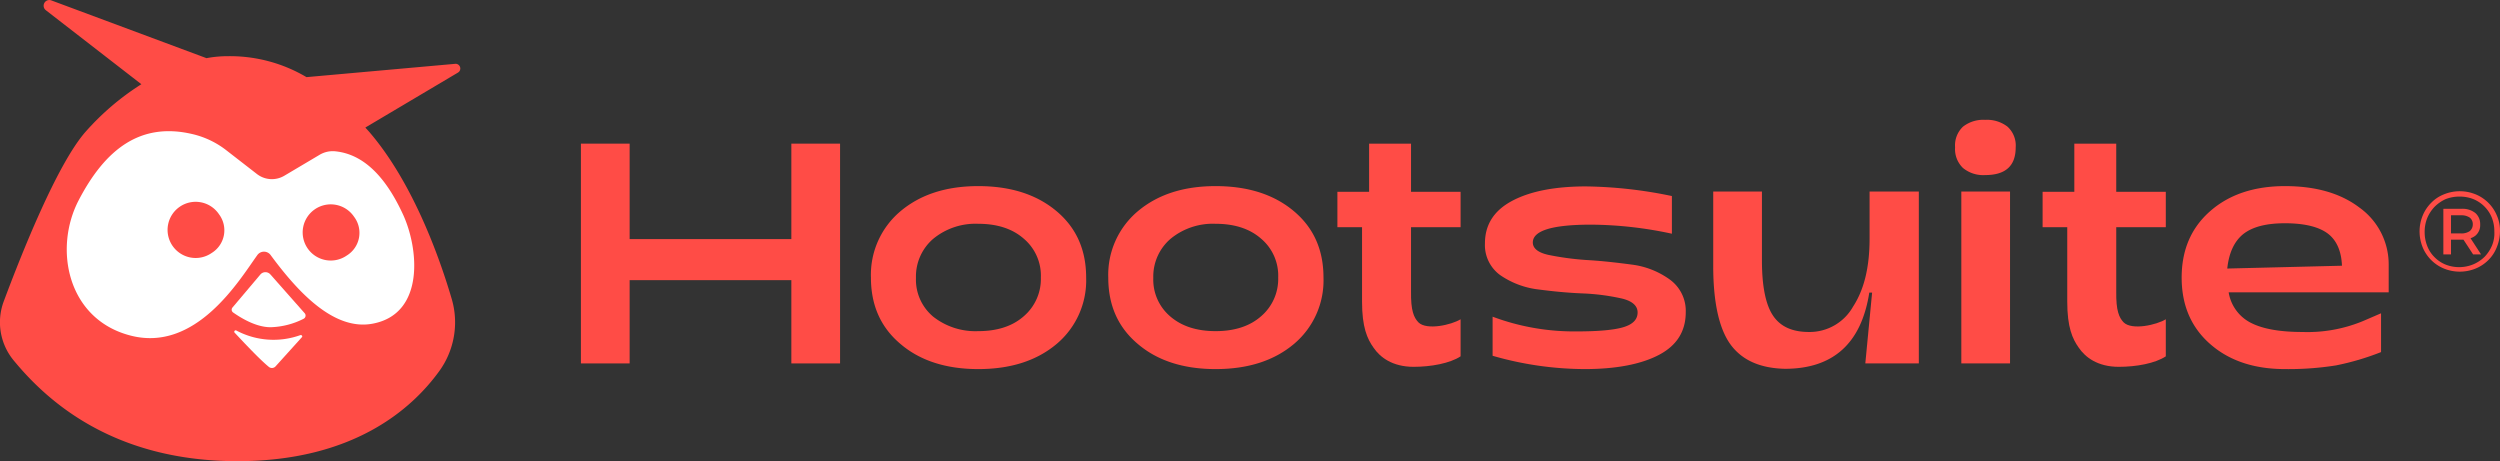 <svg xmlns="http://www.w3.org/2000/svg" width="530.848" height="97.926" viewBox="0 0 530.848 97.926"><rect x="0" y="0" width="530.848" height="97.926" fill="#333333" stroke="none"/><g id="Group_1139" data-name="Group 1139" transform="translate(-1363.285 -526.863)"><g id="Group_1138" data-name="Group 1138" transform="translate(1363.285 526.863)"><g id="Group_1030" data-name="Group 1030" transform="translate(0 0)"><path id="Path_13420" data-name="Path 13420" d="M134.736,89.416l-31.572,2.826a31.908,31.908,0,0,0-16.6-4.45,24.562,24.562,0,0,0-4.631.421L48.979,75.945a1.208,1.208,0,0,0-1.143,2.1L68.1,93.746a55.053,55.053,0,0,0-11.847,10.1c-6.074,6.916-13.651,26.04-17.38,36.023a12.717,12.717,0,0,0,2.1,12.509c6.735,8.179,20.688,21.409,47.509,21.409,24.6,0,37.045-11.065,42.878-19.124a17.642,17.642,0,0,0,2.586-15.516c-2.646-8.961-8.239-24.476-17.32-35.121-.3-.361-.662-.722-.962-1.082l19.665-11.667A1,1,0,0,0,134.736,89.416Z" transform="translate(-38.085 -75.863)" fill="#ff4c46"></path></g><g id="Group_1031" data-name="Group 1031" transform="translate(14.177 27.855)"><path id="Path_13421" data-name="Path 13421" d="M134.834,193.533a16.813,16.813,0,0,1-13.531-.962.3.3,0,0,0-.361.481c1.864,1.985,5.172,5.533,7.217,7.217a1.039,1.039,0,0,0,1.443-.12l5.593-6.194C135.375,193.774,135.135,193.413,134.834,193.533Z" transform="translate(-85.255 -150.222)" fill="#fff"></path><path id="Path_13422" data-name="Path 13422" d="M133.007,139.753c-3.007-6.495-7.457-12.569-14.253-13.291a5.459,5.459,0,0,0-3.488.782l-7.4,4.39a5.173,5.173,0,0,1-5.833-.361L95.6,126.282a18.553,18.553,0,0,0-7.277-3.488c-11.005-2.586-18.462,3.187-24.115,14.012C58.8,147.15,61.8,162.064,75.094,165.552c14.012,3.729,23.273-11.847,27-17.019a1.742,1.742,0,0,1,2.887,0c5.773,7.818,13.471,16.177,21.77,14.493C137.7,160.861,136.435,147.09,133.007,139.753Zm-40.593,8.3a5.964,5.964,0,1,1,1.564-8.239A5.656,5.656,0,0,1,92.414,148.052Zm28.686.541a5.964,5.964,0,1,1,1.564-8.239A5.656,5.656,0,0,1,121.1,148.593Z" transform="translate(-61.659 -122.181)" fill="#fff"></path><path id="Path_13423" data-name="Path 13423" d="M128.071,172.406a1.407,1.407,0,0,0-2.1.06l-5.894,6.976a.72.72,0,0,0,.12,1.083c1.383.962,4.691,3.127,7.938,3.127a16.434,16.434,0,0,0,7.036-1.8.759.759,0,0,0,.241-1.143Z" transform="translate(-84.867 -142.025)" fill="#fff"></path></g></g><g id="Group_1034" data-name="Group 1034" transform="translate(1486.637 605.234) rotate(-90)"><g id="Group_1033" data-name="Group 1033" transform="translate(0 0)"><path id="Path_13424" data-name="Path 13424" d="M0,0H46.667V10.344H26.4V44.683H46.667V55.026H0V44.683H17.681V10.344H0Z" transform="translate(1.203)" fill="#ff4c46"></path><path id="Path_13425" data-name="Path 13425" d="M0,22.792C0,15.937,1.8,10.4,5.352,6.254,8.9,2.045,13.591,0,19.425,0A17.627,17.627,0,0,1,33.5,6.254c3.548,4.21,5.352,9.682,5.352,16.538,0,6.916-1.8,12.449-5.352,16.658S25.258,45.7,19.425,45.7A17.627,17.627,0,0,1,5.352,39.451C1.8,35.241,0,29.708,0,22.792Zm8.058,0c0,3.969,1.022,7.217,3.127,9.622a10.42,10.42,0,0,0,8.239,3.668,10.275,10.275,0,0,0,8.3-3.668c2.1-2.406,3.127-5.653,3.127-9.622a14.12,14.12,0,0,0-3.187-9.562,10.543,10.543,0,0,0-8.3-3.668,10.236,10.236,0,0,0-8.239,3.668A14.483,14.483,0,0,0,8.058,22.792Z" transform="translate(0 61.581)" fill="#ff4c46"></path><path id="Path_13426" data-name="Path 13426" d="M0,22.792C0,15.937,1.8,10.4,5.352,6.254,8.9,2.045,13.591,0,19.425,0A17.627,17.627,0,0,1,33.5,6.254c3.548,4.21,5.352,9.682,5.352,16.538,0,6.916-1.8,12.449-5.352,16.658S25.258,45.7,19.425,45.7A17.627,17.627,0,0,1,5.352,39.451C1.8,35.241,0,29.708,0,22.792Zm8.058,0c0,3.969,1.022,7.217,3.127,9.622a10.42,10.42,0,0,0,8.239,3.668,10.275,10.275,0,0,0,8.3-3.668c2.1-2.406,3.127-5.653,3.127-9.622a14.12,14.12,0,0,0-3.187-9.562,10.543,10.543,0,0,0-8.3-3.668,10.236,10.236,0,0,0-8.239,3.668Q8.059,16.839,8.058,22.792Z" transform="translate(0 111.977)" fill="#ff4c46"></path><path id="Path_13427" data-name="Path 13427" d="M0,16.177C0,11.607,2.1,9.021,4.029,7.7c1.924-1.383,4.39-2.466,9.8-2.466H29.648V0h7.517V6.735H47.389v8.9H37.165V26.16H29.648V15.636H16c-4.089-.06-5.533.6-6.555,1.564C7.7,18.943,8.9,24.236,10.1,26.16H2.225C.722,23.875,0,19.846,0,16.177Z" transform="translate(0.481 160.629)" fill="#ff4c46"></path><path id="Path_13428" data-name="Path 13428" d="M0,21.169A71.12,71.12,0,0,1,2.826,1.624h8.3A49.336,49.336,0,0,0,8,19.485q0,6.946.9,9.923c.6,1.985,1.624,3.007,3.127,3.007,1.383,0,2.406-1.082,2.947-3.308a45.9,45.9,0,0,0,1.082-8.119c.12-3.187.421-6.375.842-9.562a18,18,0,0,1,3.007-8.119A7.861,7.861,0,0,1,26.7,0q5.954,0,9.021,5.773t3.067,15.7a94.132,94.132,0,0,1-2.045,18.222h-8A83.152,83.152,0,0,0,30.67,22.552c0-8.239-1.263-12.388-3.789-12.388-1.263,0-2.165,1.143-2.646,3.368a60.8,60.8,0,0,0-1.082,8.119c-.18,3.187-.541,6.315-.962,9.5A17.486,17.486,0,0,1,19,39.27a8.2,8.2,0,0,1-6.916,3.368c-4.089,0-7.1-1.924-9.081-5.713S0,27.844,0,21.169Z" transform="translate(0 191.961)" fill="#ff4c46"></path><path id="Path_13429" data-name="Path 13429" d="M37.586,43.66H1.143V32.294l15.035,1.443v-.6C5.352,31.452,0,25.438,0,15.215.12,9.983,1.8,6.134,5.172,3.668,8.479,1.263,14.072,0,21.83,0H37.646V10.344H23.033q-8.209,0-11.727,2.345c-2.345,1.564-3.488,4.089-3.488,7.638a10.6,10.6,0,0,0,5.412,9.382C16.839,32.054,21.59,33.2,27.6,33.2H37.646V43.66h-.06Z" transform="translate(0.06 240.432)" fill="#ff4c46"></path><path id="Path_13430" data-name="Path 13430" d="M39.992,6.375a6.769,6.769,0,0,1,1.5-4.691A5.54,5.54,0,0,1,45.885,0a5.457,5.457,0,0,1,4.39,1.684,6.948,6.948,0,0,1,1.443,4.691,7.119,7.119,0,0,1-1.443,4.751,5.4,5.4,0,0,1-4.39,1.744C41.916,12.87,39.992,10.7,39.992,6.375ZM0,1.323H36.5V11.667H0Z" transform="translate(1.203 291.79)" fill="#ff4c46"></path><path id="Path_13431" data-name="Path 13431" d="M0,21.95C0,15.335,1.8,10.043,5.352,6.014S13.591,0,19.425,0,29.949,1.985,33.5,6.014s5.352,9.321,5.352,15.937c0,6.495-1.5,11.787-4.57,15.816a14.822,14.822,0,0,1-12.028,6.194H16.3V9.983a8.813,8.813,0,0,0-6.435,4.631C8.54,17.139,7.878,20.808,7.878,25.679a30.744,30.744,0,0,0,2.165,12.449c.18.481,1.684,3.909,1.8,4.21H3.608A55.623,55.623,0,0,1,.782,32.775,64.585,64.585,0,0,1,0,21.95ZM21.349,9.682l.6,24.356c3.187-.12,5.533-1.2,6.916-3.127s2.1-4.931,2.1-8.961c0-3.909-.722-6.8-2.225-8.78C27.182,11.186,24.717,10.043,21.349,9.682Z" transform="translate(0 339.9)" fill="#ff4c46"></path><g id="Group_1032" data-name="Group 1032" transform="translate(20.687 390.416)"><path id="Path_13432" data-name="Path 13432" d="M3.969,6.8A2.9,2.9,0,0,0,6.375,7.818,3.085,3.085,0,0,0,8.78,6.8a4.364,4.364,0,0,0,.9-2.887V0H0V1.624H3.127V4.27L0,6.315V8L3.428,5.773A3.343,3.343,0,0,0,3.969,6.8ZM4.45,3.789V1.624H8.3V3.789a3.068,3.068,0,0,1-.481,1.8,1.746,1.746,0,0,1-1.443.661,1.83,1.83,0,0,1-1.443-.661A3.068,3.068,0,0,1,4.45,3.789Z" transform="translate(3.668 5.052)" fill="#ff4c46"></path><path id="Path_13433" data-name="Path 13433" d="M11.907,16.418a8.292,8.292,0,0,0,4.51-4.51,8.9,8.9,0,0,0,0-6.735,7.637,7.637,0,0,0-1.8-2.706,8.213,8.213,0,0,0-2.706-1.8A8.847,8.847,0,0,0,8.54,0,9.082,9.082,0,0,0,5.172.661a8.292,8.292,0,0,0-4.51,4.51,8.9,8.9,0,0,0,0,6.735,8.212,8.212,0,0,0,1.8,2.706,7.881,7.881,0,0,0,2.766,1.8,8.847,8.847,0,0,0,3.368.661A7.749,7.749,0,0,0,11.907,16.418ZM5.593,15.4a7.9,7.9,0,0,1-2.406-1.564,7.7,7.7,0,0,1-1.624-2.406A7.886,7.886,0,0,1,1.5,5.533,6.976,6.976,0,0,1,3.067,3.187,6.67,6.67,0,0,1,5.473,1.624a7.789,7.789,0,0,1,2.947-.541,7.788,7.788,0,0,1,2.947.541,7.9,7.9,0,0,1,2.406,1.564A8.164,8.164,0,0,1,15.4,5.533a8.014,8.014,0,0,1,.541,2.947,7.789,7.789,0,0,1-.541,2.947,7.186,7.186,0,0,1-3.909,3.909,7.789,7.789,0,0,1-2.947.541A6.764,6.764,0,0,1,5.593,15.4Z" fill="#ff4c46"></path></g><path id="Path_13434" data-name="Path 13434" d="M0,16.177C0,11.607,2.1,9.021,4.029,7.7c1.924-1.383,4.39-2.466,9.8-2.466H29.648V0h7.517V6.735H47.389v8.9H37.165V26.16H29.648V15.636H16c-4.089-.06-5.533.6-6.555,1.564C7.7,18.943,8.9,24.236,10.1,26.16H2.225C.722,23.875,0,19.906,0,16.177Z" transform="translate(0.481 310.373)" fill="#ff4c46"></path></g></g></g></svg>